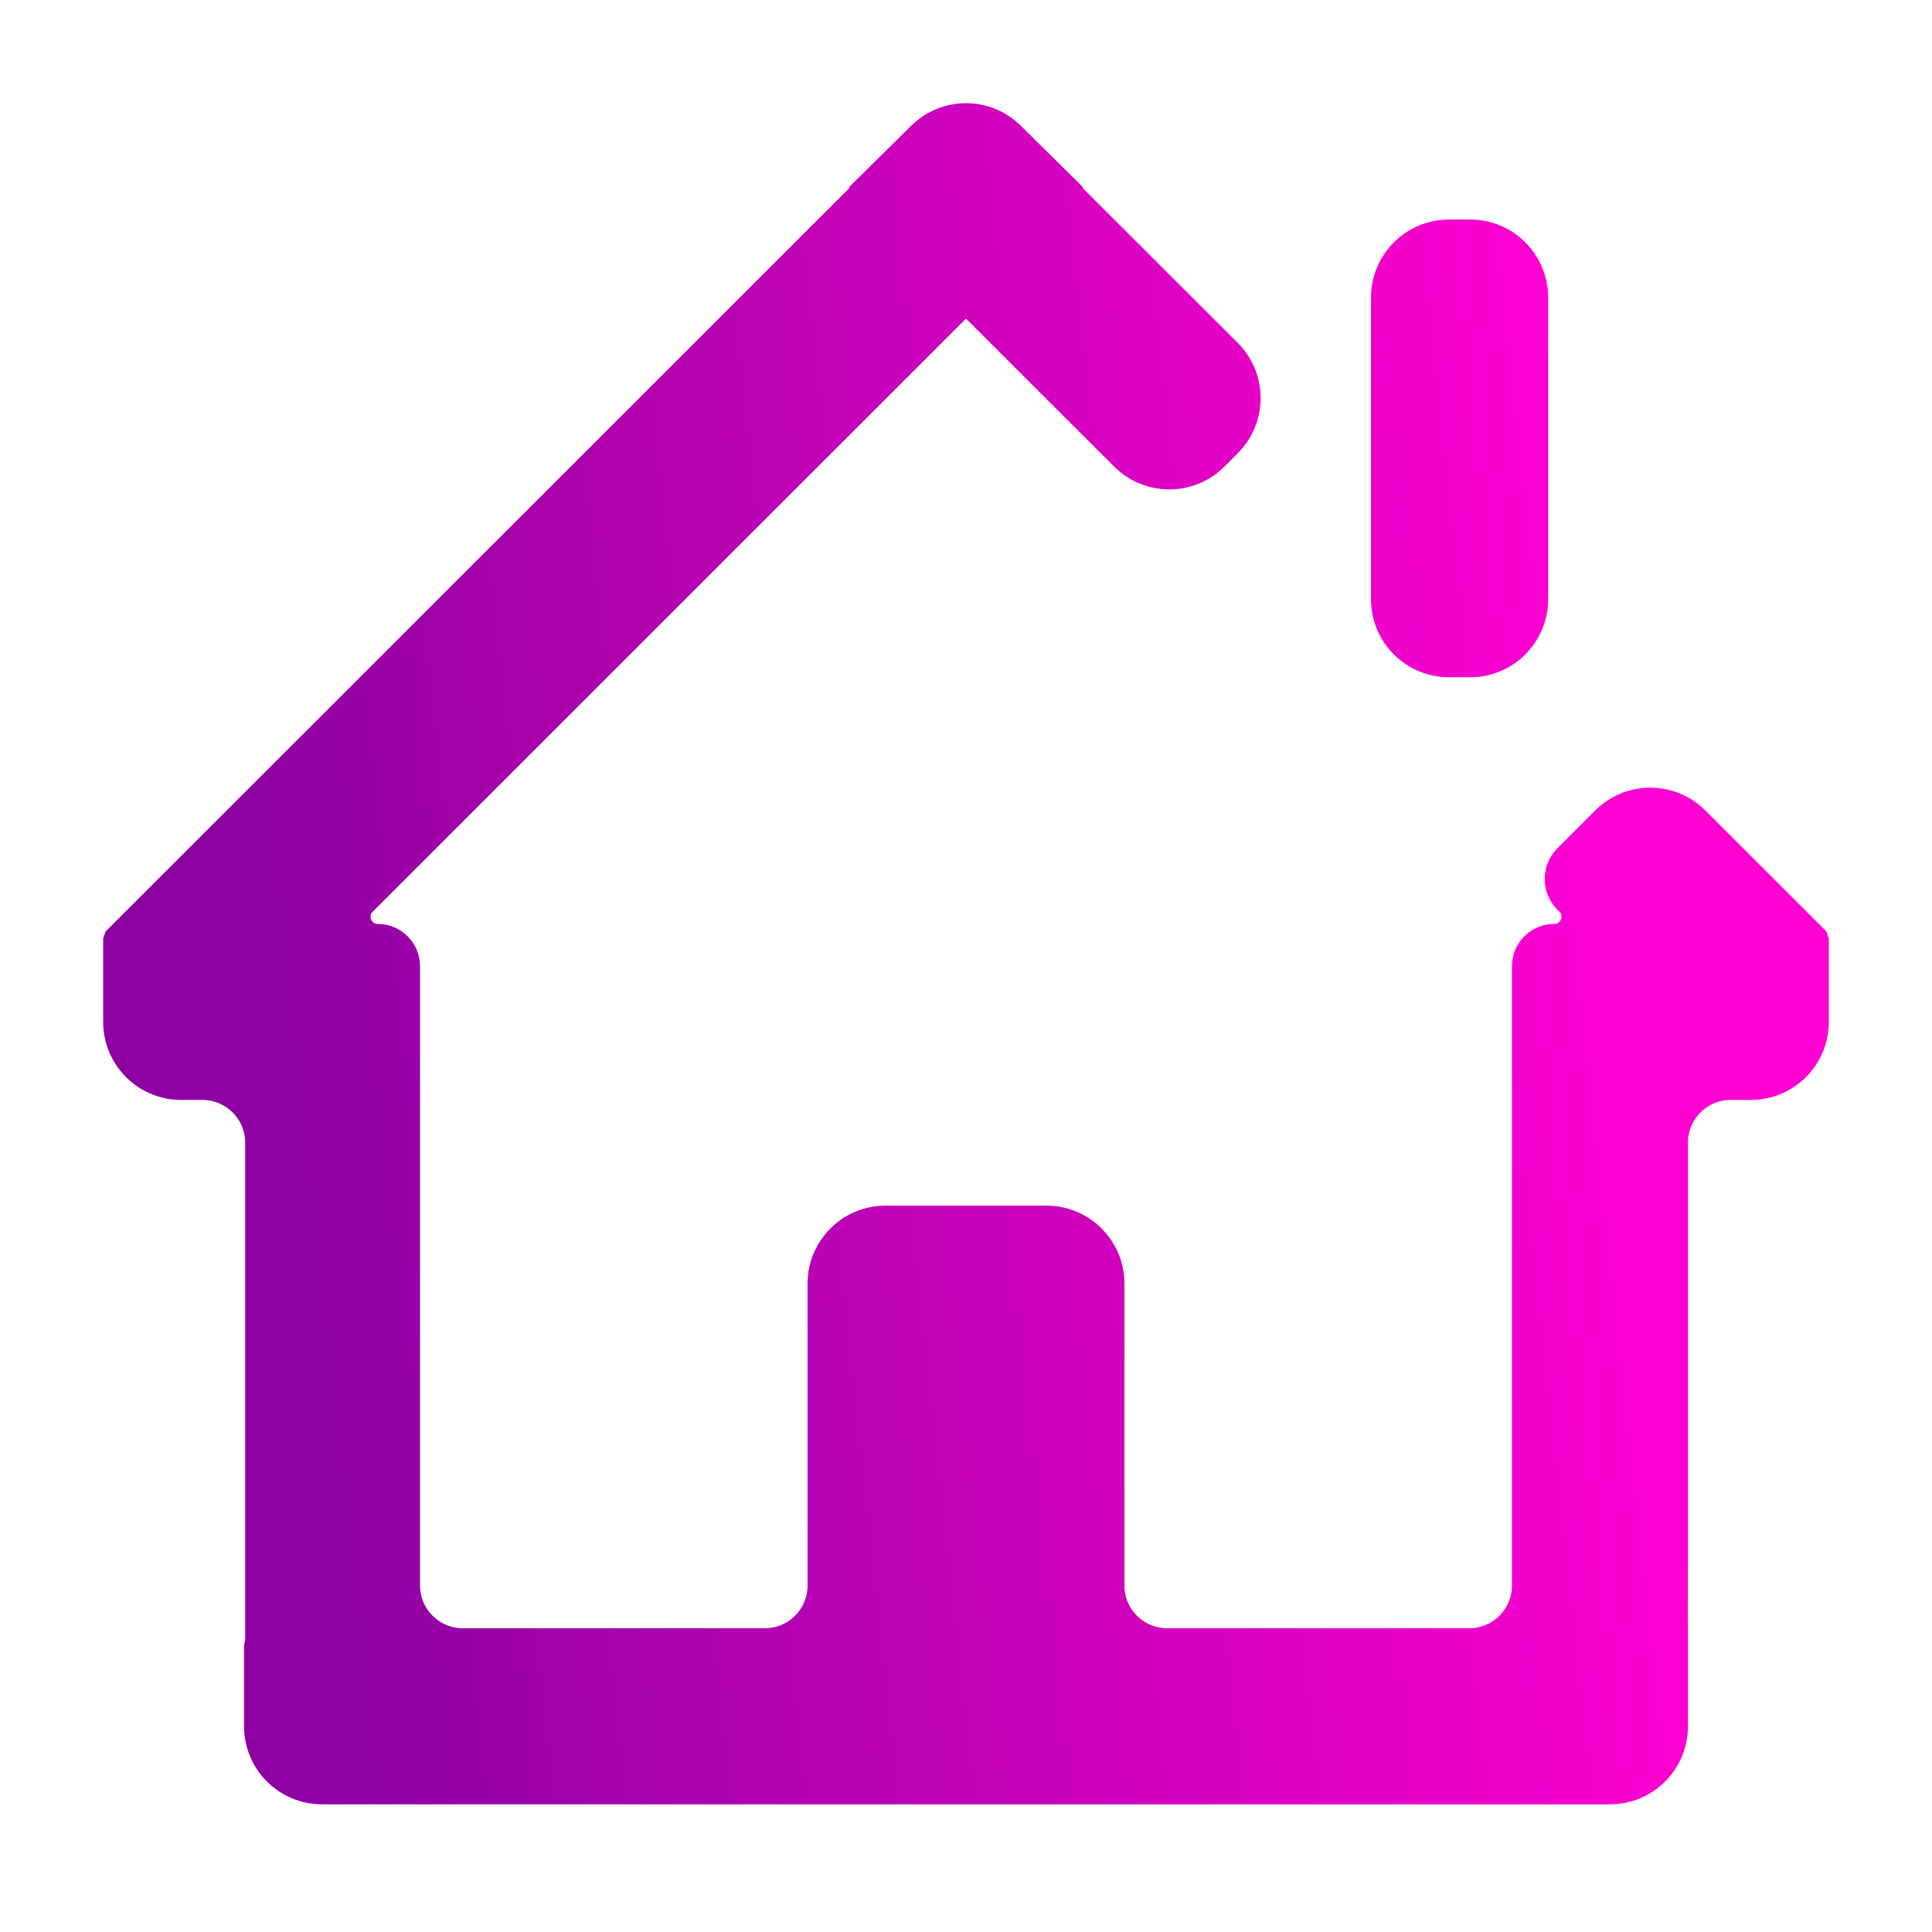 <svg width="22" height="22" viewBox="0 0 22 22" fill="none" xmlns="http://www.w3.org/2000/svg">
<path d="M11.483 1.574C11.216 1.309 10.784 1.309 10.517 1.574L9.869 2.214L9.869 2.22V2.227L1.377 10.715L1.375 10.721V11.637C1.375 12.017 1.683 12.325 2.062 12.325H2.304C2.684 12.325 2.992 12.633 2.992 13.012V18.735C2.992 18.739 2.989 18.741 2.985 18.741C2.982 18.741 2.979 18.744 2.979 18.748V19.658C2.979 20.038 3.287 20.346 3.667 20.346H18.333C18.713 20.346 19.021 20.038 19.021 19.658V18.741V13.012C19.021 12.633 19.329 12.325 19.708 12.325H19.938C20.317 12.325 20.625 12.017 20.625 11.637V10.721L20.623 10.715L19.278 9.371C19.01 9.102 18.575 9.102 18.306 9.371L17.876 9.801C17.761 9.916 17.761 10.103 17.876 10.218L17.898 10.24C18.075 10.417 17.949 10.721 17.698 10.721C17.543 10.721 17.417 10.847 17.417 11.002V18.054C17.417 18.434 17.109 18.741 16.729 18.741H13.292C12.912 18.741 12.604 18.434 12.604 18.054V14.616C12.604 14.237 12.296 13.929 11.917 13.929H10.083C9.704 13.929 9.396 14.237 9.396 14.616V18.054C9.396 18.434 9.088 18.741 8.708 18.741H5.271C4.891 18.741 4.583 18.434 4.583 18.054V12.325V11.002C4.583 10.847 4.457 10.721 4.302 10.721C4.051 10.721 3.925 10.417 4.103 10.24L10.995 3.35H10.998H11.002L11.005 3.35L12.829 5.172C13.098 5.44 13.533 5.44 13.801 5.172L13.954 5.019C14.222 4.75 14.222 4.315 13.953 4.046L12.131 2.227V2.22L12.131 2.214L11.483 1.574ZM16.5 2.7C16.12 2.7 15.812 3.008 15.812 3.387V6.825C15.812 7.204 16.12 7.512 16.5 7.512H16.742C17.121 7.512 17.429 7.204 17.429 6.825V3.387C17.429 3.008 17.121 2.7 16.742 2.7H16.5Z" fill="url(#paint0_linear_451_2891)" stroke="url(#paint1_linear_451_2891)" stroke-width="0.4"/>
<defs>
<linearGradient id="paint0_linear_451_2891" x1="2.75" y1="10.721" x2="18.372" y2="8.994" gradientUnits="userSpaceOnUse">
<stop stop-color="#8D01A2"/>
<stop offset="1" stop-color="#FF00D2"/>
</linearGradient>
<linearGradient id="paint1_linear_451_2891" x1="2.75" y1="10.721" x2="18.372" y2="8.994" gradientUnits="userSpaceOnUse">
<stop stop-color="#8D01A2"/>
<stop offset="1" stop-color="#FF00D2"/>
</linearGradient>
</defs>
</svg>
